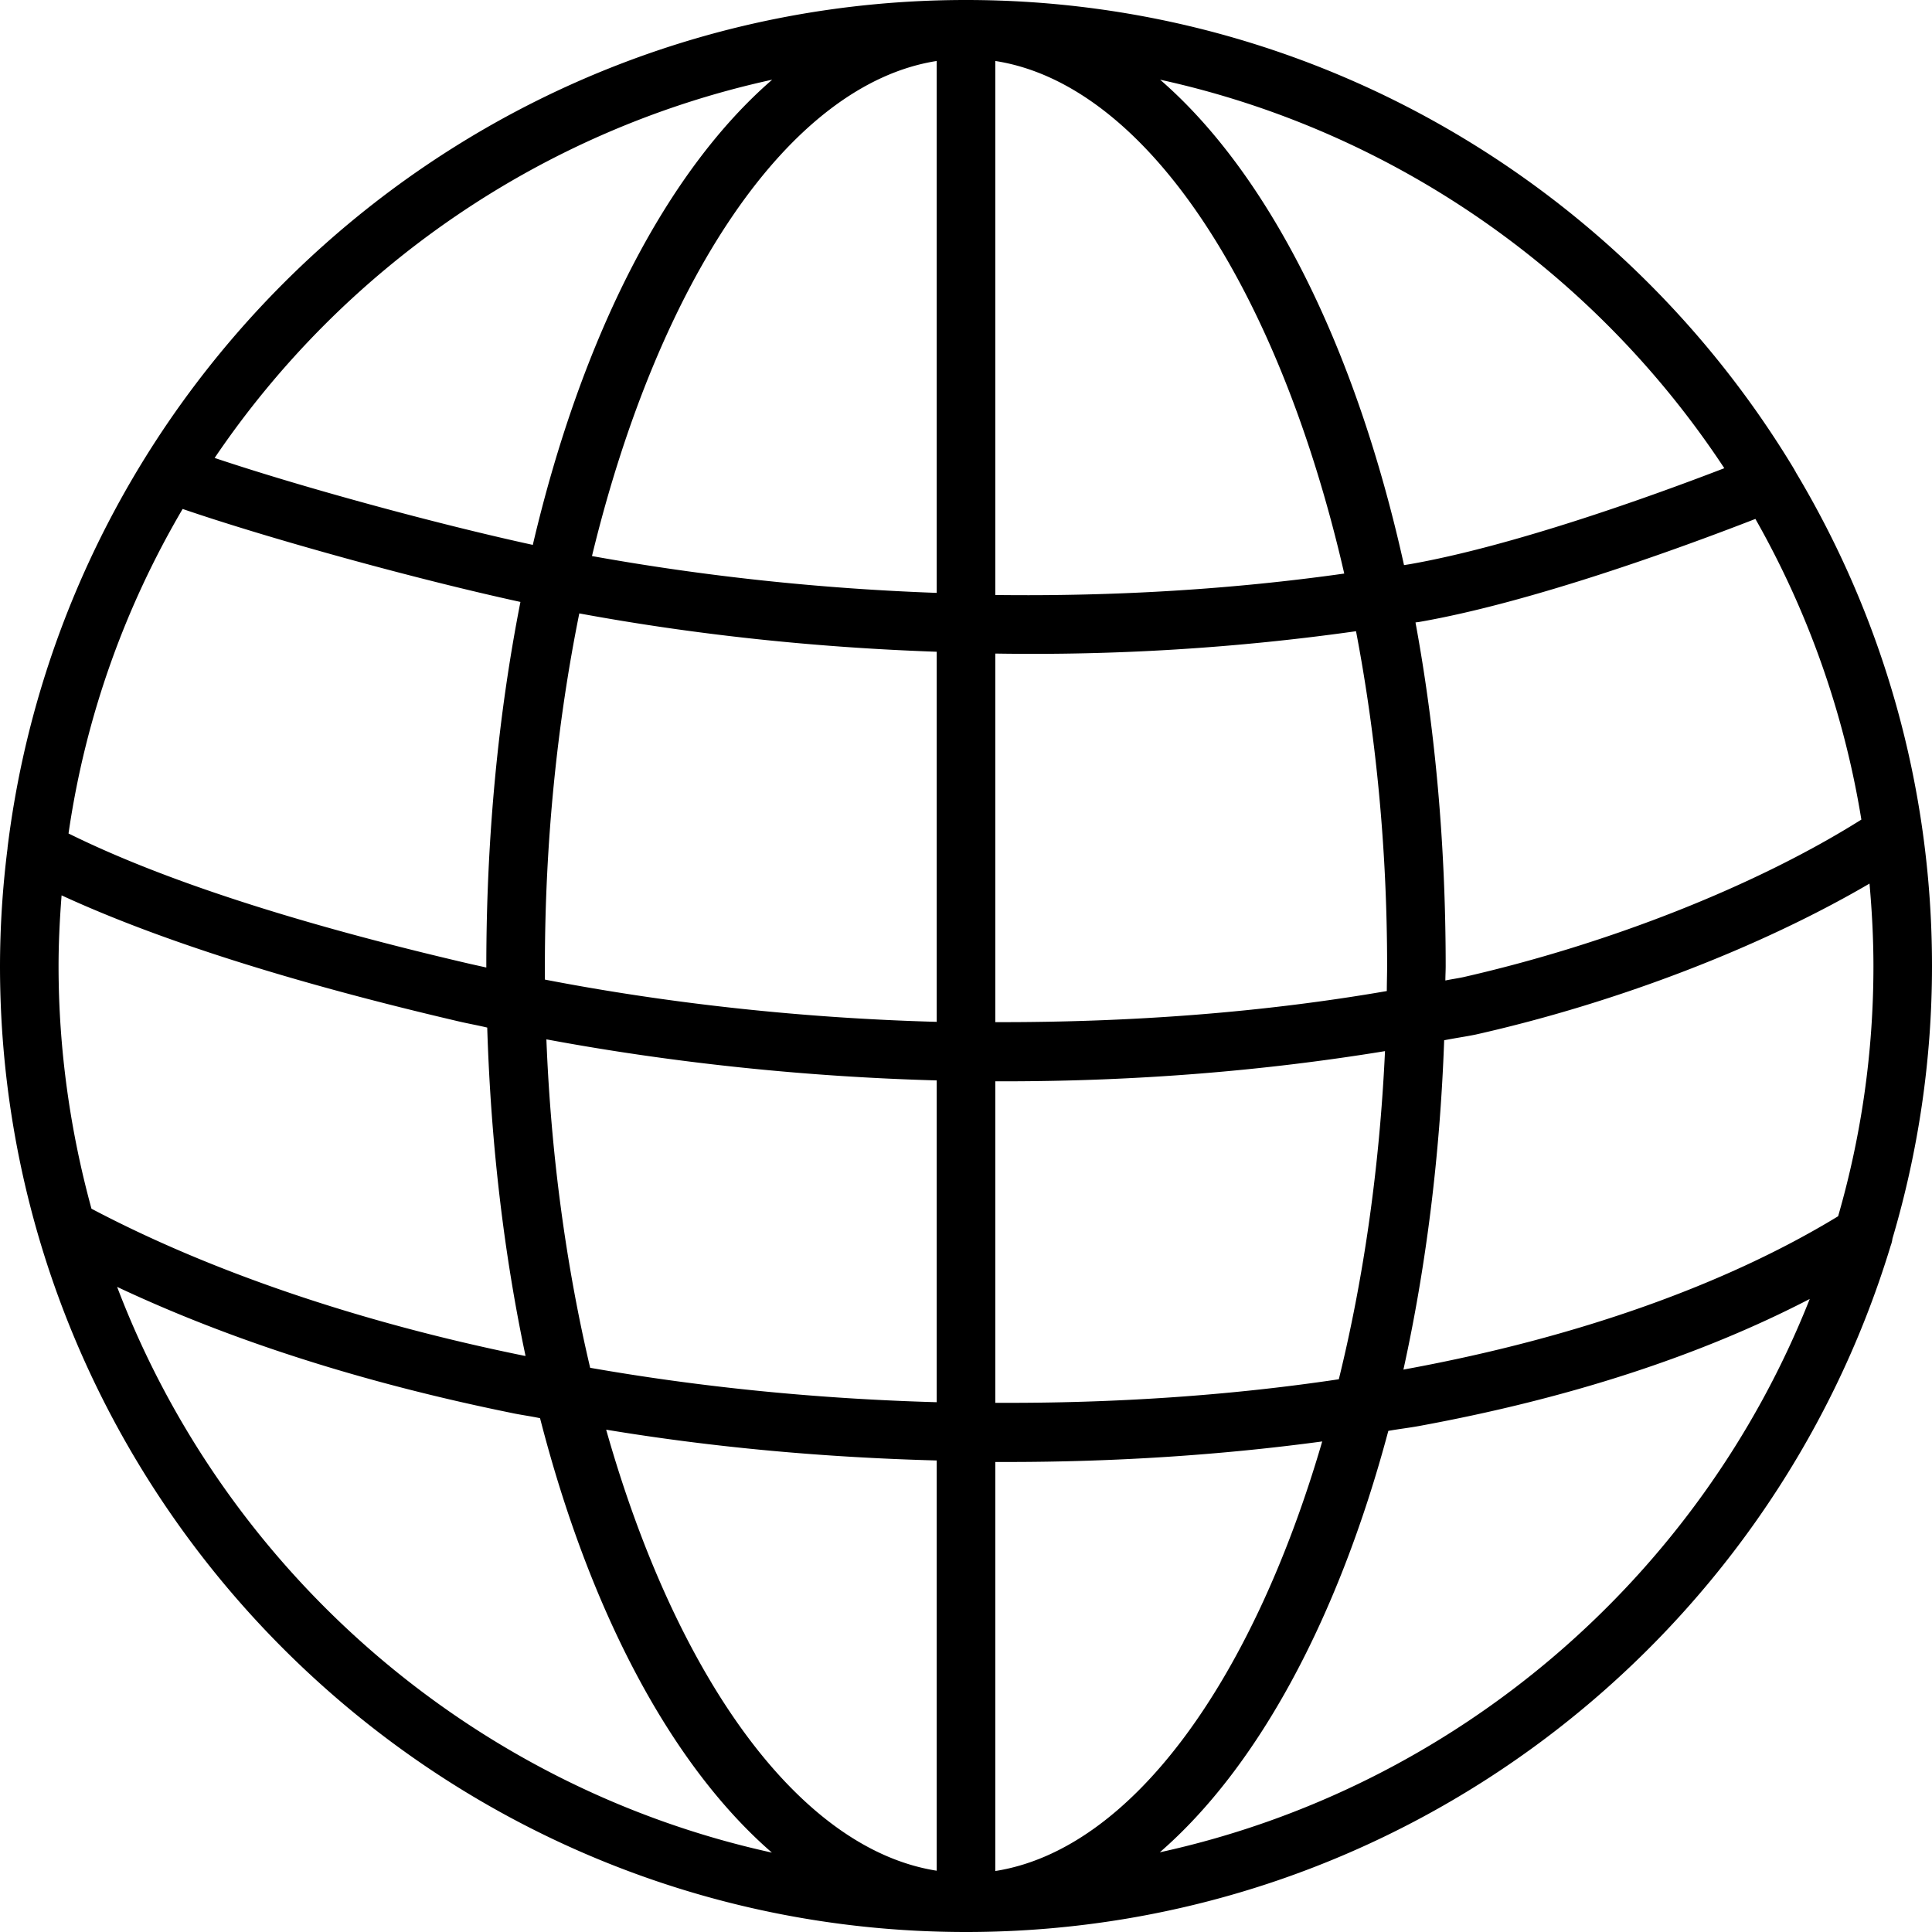 <svg xmlns="http://www.w3.org/2000/svg" viewBox="0 0 64 64" id="globe"><path d="M62.69 41.03C63.54 38.16 64 35.13 64 32c0-5.98-1.65-11.58-4.52-16.37v-.01c-.01-.02-.03-.03-.03-.05C53.85 6.25 43.64 0 32 0 15.68 0 2.19 12.28.25 28.08v.02A31.41 31.41 0 0 0 0 32c0 17.64 14.36 32 32 32 14.42 0 26.64-9.59 30.63-22.73.03-.08.05-.16.06-.24zM1.94 32c0-.79.04-1.56.1-2.34 3.19 1.47 7.58 2.87 13.09 4.16.33.08.68.14 1.01.22.12 3.87.56 7.53 1.27 10.88-.03-.01-.07-.01-.1-.02-5.44-1.11-10.36-2.79-14.28-4.86-.7-2.56-1.09-5.26-1.09-8.04zm4.11-15.14c2.92 1 7.79 2.34 11.19 3.08-.73 3.71-1.13 7.77-1.13 12.06v.05l-.54-.12c-5.76-1.34-10.21-2.79-13.3-4.32.56-3.87 1.87-7.5 3.78-10.75zm55.61 10.29c-3.48 2.19-8.36 4.12-13.19 5.22-.19.04-.4.07-.59.11 0-.16.01-.32.01-.48 0-4.03-.35-7.86-1-11.38.05-.01.09-.01.14-.02 3.67-.64 8.55-2.41 11.12-3.41 1.72 3.03 2.93 6.39 3.51 9.96zM45.95 32c0 .28-.01.55-.01.83-4.05.7-8.39 1.04-12.97 1.03V21.65a76.619 76.619 0 0 0 11.95-.74c.66 3.45 1.03 7.2 1.03 11.09zm-27.9 0c0-4.11.41-8.07 1.14-11.68 3.85.71 7.82 1.13 11.84 1.27v12.26c-4.37-.12-8.79-.59-12.98-1.4V32zm14.92-12.29V2.02c5.02.78 9.4 7.58 11.56 16.98-3.69.52-7.55.76-11.56.71zM31.03 2.02v17.62c-3.87-.14-7.7-.55-11.42-1.22 2.2-9.09 6.51-15.63 11.42-16.4zM18.1 34.43c4.19.78 8.58 1.24 12.93 1.36v10.66c-3.92-.11-7.77-.49-11.48-1.14-.79-3.35-1.3-7.03-1.45-10.88zm12.93 13.95v13.59c-4.58-.72-8.64-6.45-10.95-14.61 3.56.59 7.22.92 10.95 1.02zm1.94 13.6V48.43h.39c3.61 0 7.1-.23 10.44-.68-2.32 7.95-6.32 13.52-10.83 14.23zm0-15.51V35.82h.29c4.43 0 8.65-.35 12.62-1-.18 3.87-.71 7.54-1.53 10.87-3.61.54-7.43.8-11.38.78zm14.87-12.01c.35-.07.71-.12 1.05-.19 4.7-1.06 9.45-2.9 13.04-5 .08.9.13 1.81.13 2.74 0 2.87-.41 5.65-1.17 8.28-3.71 2.26-8.62 4.01-14.24 5.05l-.16.03c.74-3.36 1.21-7.03 1.35-10.91zm9.28-18.95c-2.57.99-7.06 2.59-10.42 3.18l-.19.03c-1.6-7.22-4.47-12.95-8.08-16.08 7.77 1.7 14.44 6.42 18.69 12.87zM25.58 2.64c-3.5 3.03-6.31 8.5-7.93 15.41-3.17-.69-7.65-1.91-10.54-2.88C11.36 8.89 17.93 4.31 25.58 2.64zM3.88 42.63c3.76 1.77 8.13 3.17 13.04 4.17.32.07.65.11.97.18 1.65 6.42 4.35 11.5 7.68 14.39-9.98-2.19-18.12-9.35-21.69-18.74zm34.54 18.73c3.25-2.82 5.91-7.74 7.57-13.96.33-.06.68-.1 1.01-.16 5.01-.92 9.34-2.34 12.95-4.21-3.64 9.2-11.69 16.18-21.53 18.33z"></path></svg>